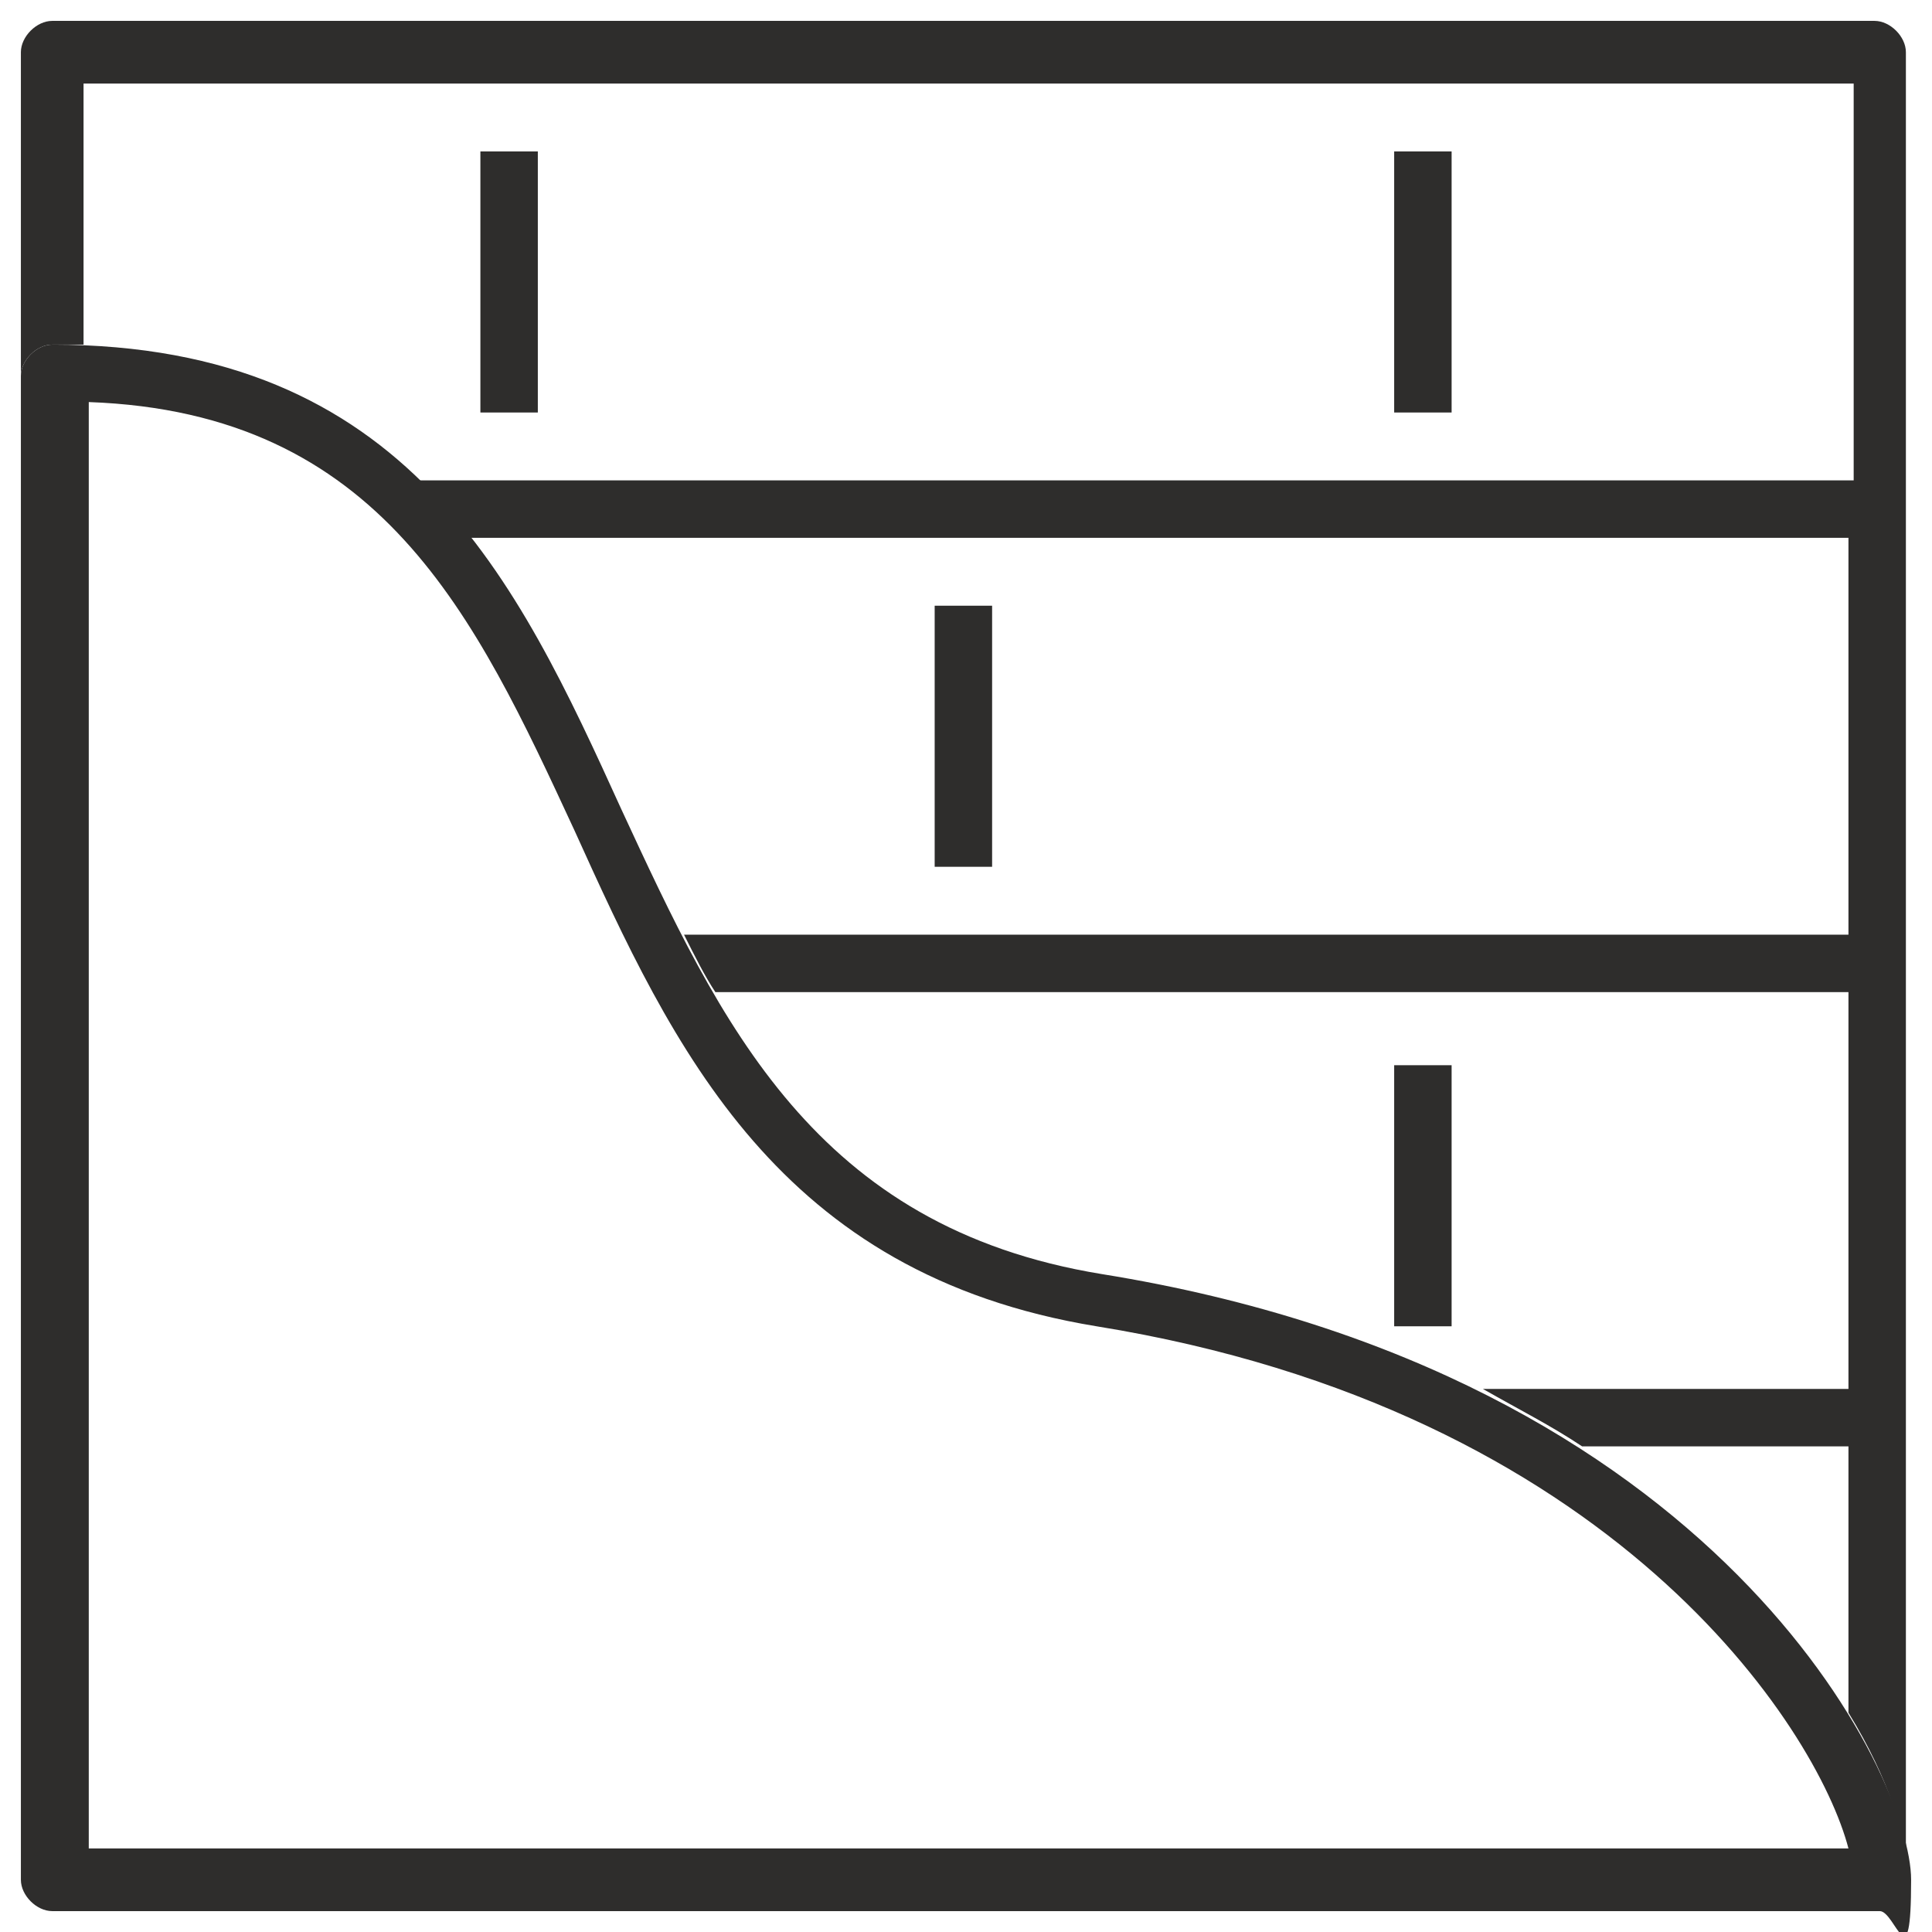 <?xml version="1.0" encoding="UTF-8"?>
<svg id="Layer_1" xmlns="http://www.w3.org/2000/svg" version="1.1" viewBox="0 0 37 37">
  <!-- Generator: Adobe Illustrator 29.2.1, SVG Export Plug-In . SVG Version: 2.1.0 Build 116)  -->
  <defs>
    <style>
      .st0 {
        fill: #2e2d2c;
      }
    </style>
  </defs>
  <g id="Group">
    <rect class="st0" x="9.2" y="2.9" width="1.1" height="5"/>
    <rect class="st0" x="26.7" y="2.9" width="1.1" height="5"/>
    <rect class="st0" x="26.7" y="20.4" width="1.1" height="5"/>
    <rect class="st0" x="17.9" y="11.6" width="1.1" height="5"/>
    <path class="st0" d="M36,.4H1c-.3,0-.6.3-.6.6v6.2c0-.3.3-.6.6-.6s.4,0,.6,0V1.6h33.9v7.6H8c.4.4.7.7,1,1.1h26.4v7.6H13.1c.2.4.4.8.6,1.1h21.7v7.6h-7c.7.4,1.3.7,1.9,1.1h5.1v5.1c.8,1.3,1.1,2.4,1.1,3V1c0-.3-.3-.6-.6-.6Z"/>
    <g id="Vector_12">
      <path class="st0" d="M36,36.6H1c-.3,0-.6-.3-.6-.6V7.2c0-.3.3-.6.6-.6,6.8,0,8.9,4.5,10.9,8.9,1.9,4.1,3.7,8,9.2,8.9,11.8,1.9,15.5,9.6,15.5,11.6s-.3.6-.6.6ZM1.6,35.4h33.8c-.6-2.3-4.5-8.4-14.4-10-6.1-1-8.1-5.3-10-9.5-1.9-4.1-3.7-8-9.3-8.2v27.7Z"/>
    </g>
  </g>
</svg>
